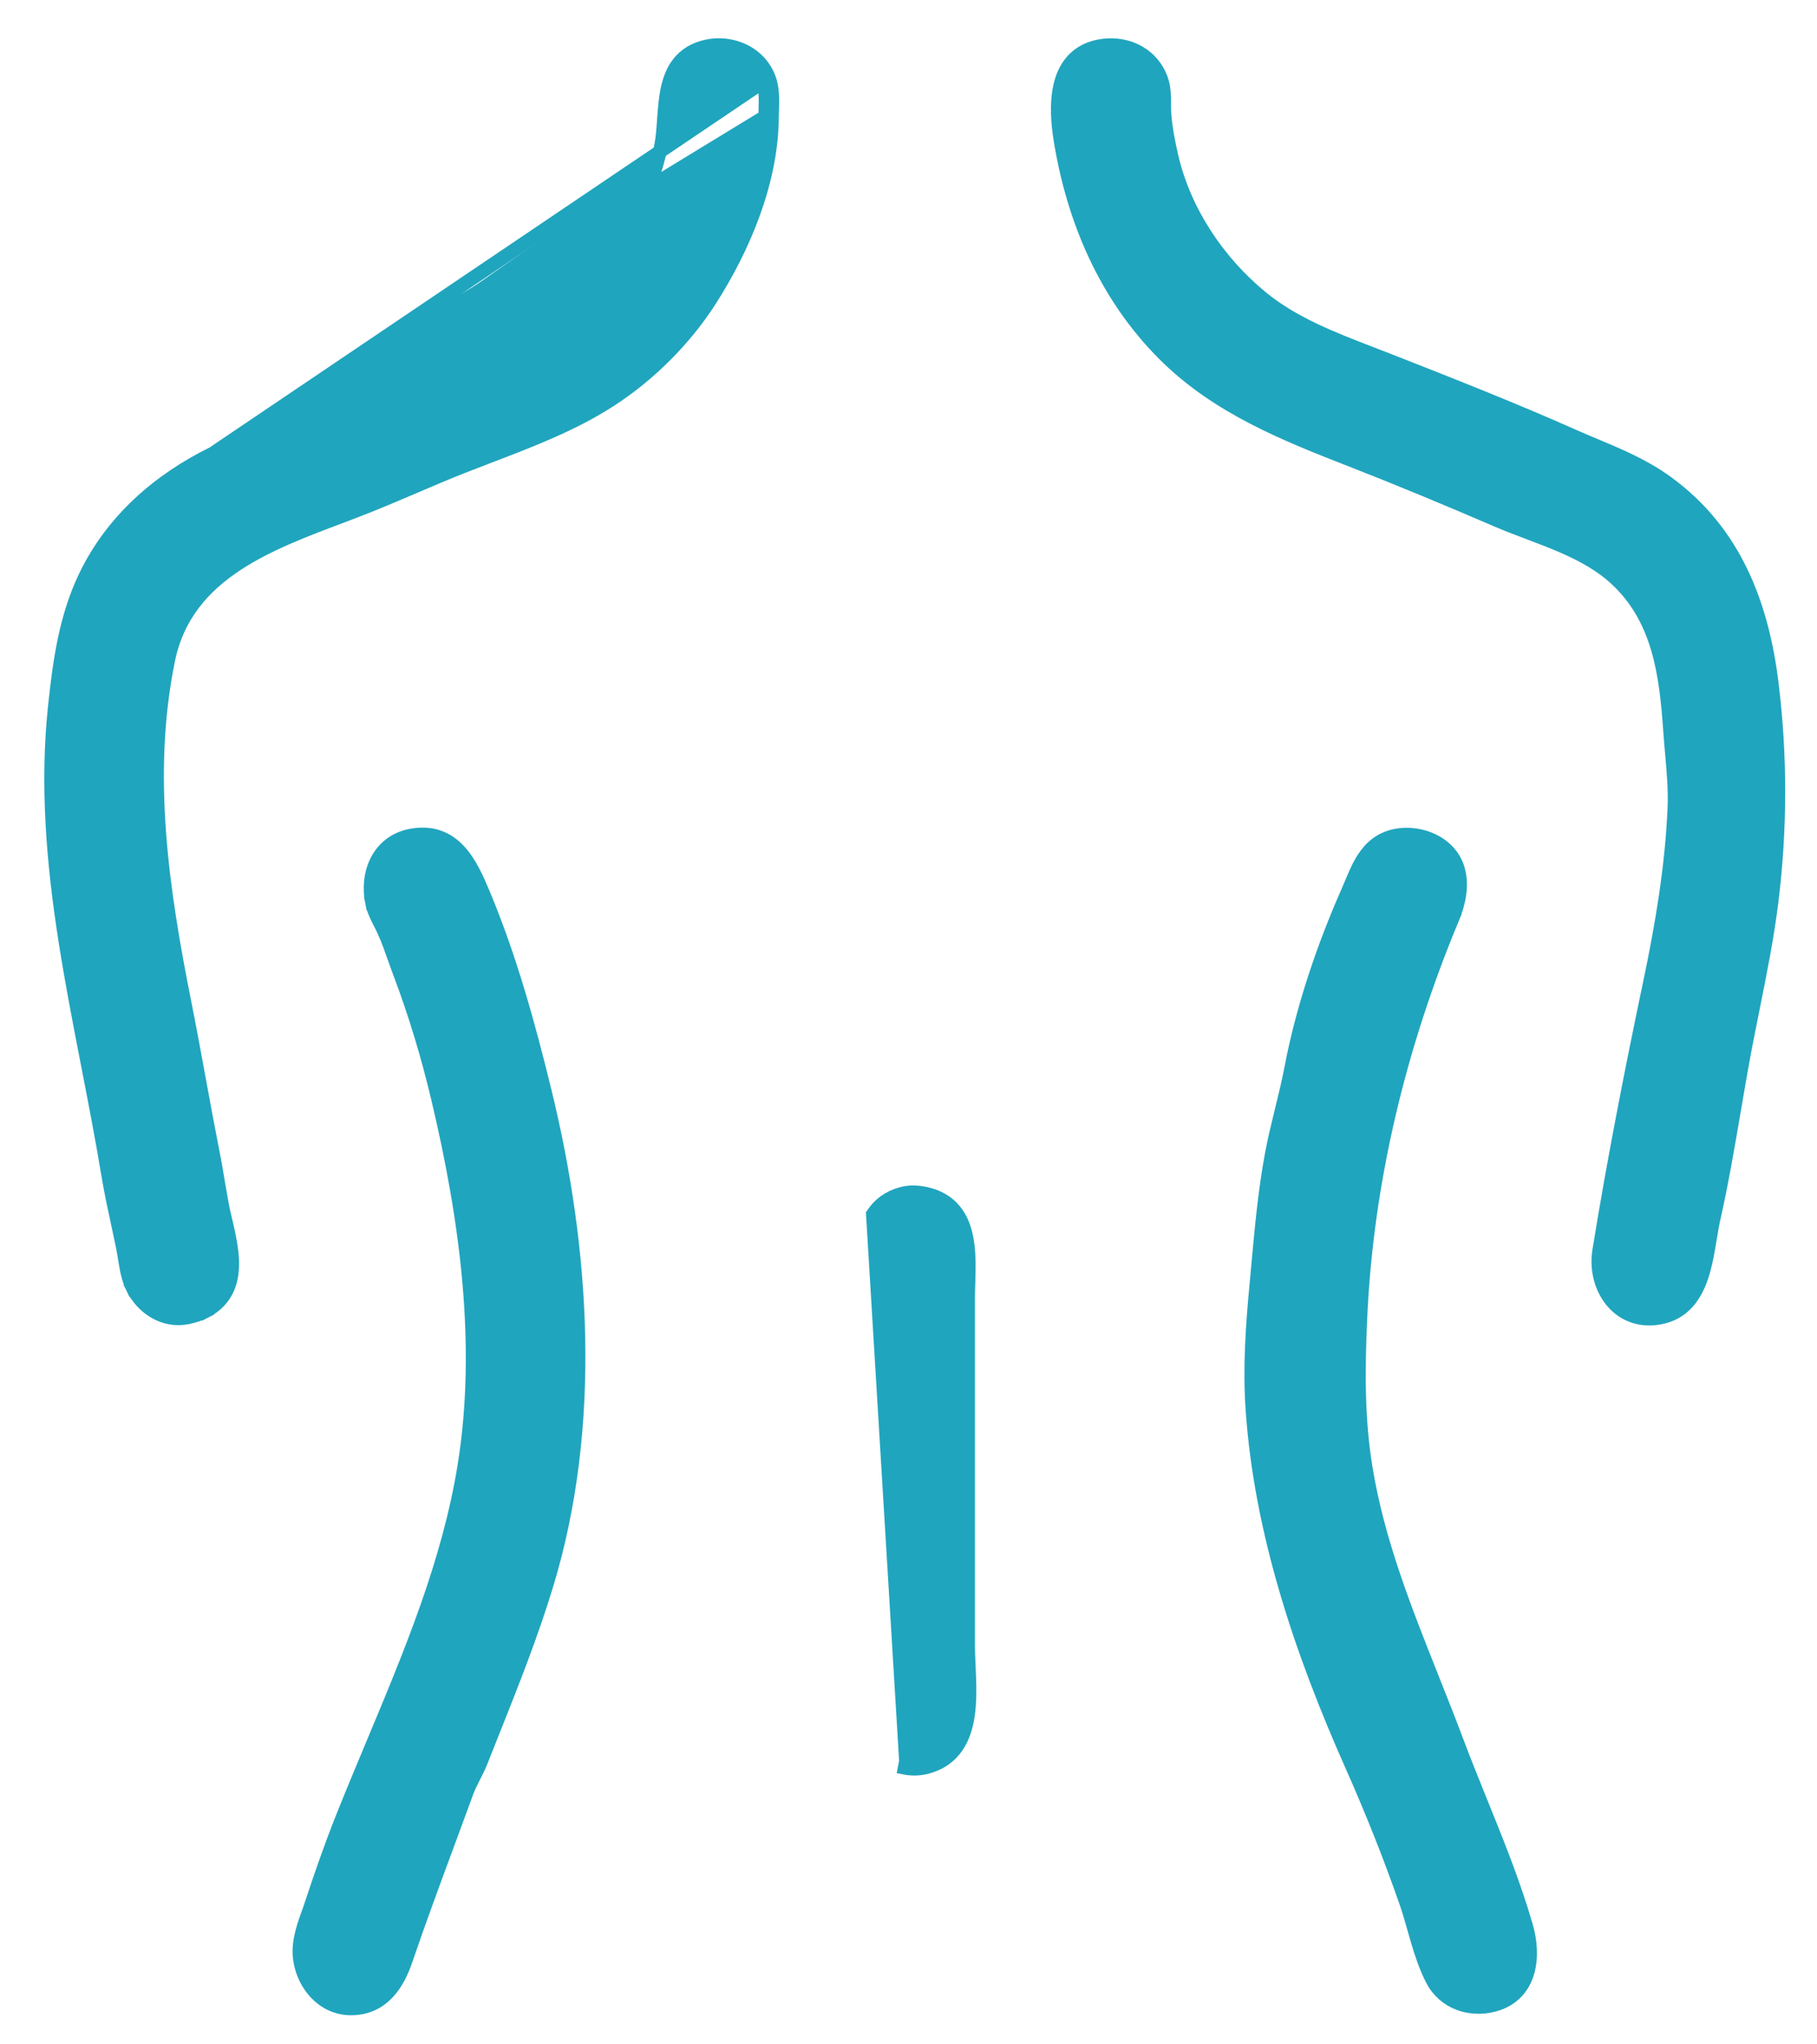 <svg width="40" height="45" viewBox="0 0 40 45" fill="none" xmlns="http://www.w3.org/2000/svg">
<path d="M4.689 9.98L4.689 9.98C4.876 9.888 5.069 9.813 5.258 9.743C5.303 9.727 5.347 9.711 5.39 9.695C5.535 9.642 5.677 9.59 5.816 9.533M4.689 9.98L16.799 1.804M4.689 9.98C3.498 10.567 2.477 11.45 1.885 12.674C1.447 13.579 1.316 14.542 1.212 15.503L1.361 15.519L1.212 15.503C1.019 17.275 1.172 19.012 1.441 20.729C1.576 21.588 1.74 22.443 1.906 23.296C1.916 23.348 1.926 23.399 1.936 23.45C2.092 24.253 2.247 25.053 2.38 25.855C2.437 26.204 2.513 26.556 2.588 26.904C2.63 27.1 2.672 27.294 2.71 27.485C2.723 27.551 2.734 27.619 2.745 27.689L2.747 27.702C2.758 27.768 2.769 27.837 2.782 27.905C2.809 28.051 2.848 28.204 2.92 28.35L3.055 28.284L2.92 28.35C3.135 28.784 3.598 29.102 4.124 29C4.253 28.974 4.395 28.932 4.52 28.867L4.451 28.734L4.52 28.867C4.763 28.741 4.921 28.565 5.012 28.358C5.101 28.154 5.121 27.929 5.11 27.709C5.098 27.488 5.054 27.262 5.007 27.051C4.991 26.979 4.974 26.91 4.959 26.843C4.927 26.708 4.897 26.582 4.876 26.464L4.728 26.491L4.876 26.464C4.851 26.326 4.827 26.184 4.804 26.041C4.768 25.826 4.732 25.608 4.689 25.395C4.583 24.858 4.484 24.319 4.385 23.779L4.379 23.746C4.278 23.195 4.177 22.643 4.067 22.093L3.92 22.123L4.067 22.093C3.566 19.582 3.19 17.052 3.702 14.533C3.902 13.553 4.477 12.904 5.222 12.416C5.902 11.971 6.714 11.666 7.506 11.368C7.59 11.336 7.674 11.305 7.757 11.273L7.704 11.133L7.757 11.273C8.171 11.116 8.578 10.944 8.983 10.771C9.022 10.754 9.061 10.738 9.101 10.721C9.466 10.565 9.829 10.409 10.195 10.265L10.14 10.126L10.195 10.265C10.391 10.188 10.59 10.112 10.791 10.035C11.684 9.694 12.605 9.342 13.421 8.816C14.286 8.26 15.075 7.474 15.629 6.609C16.373 5.447 16.988 3.994 16.995 2.566M4.689 9.98L16.845 2.566M5.816 9.533L5.873 9.672L5.816 9.533C5.816 9.533 5.816 9.533 5.816 9.533ZM5.816 9.533C6.478 9.259 7.141 8.99 7.802 8.722C8.631 8.386 9.459 8.05 10.285 7.704C10.363 7.671 10.44 7.639 10.517 7.607C11.356 7.26 12.125 6.94 12.78 6.316C13.676 5.46 14.313 4.411 14.555 3.197C14.587 3.032 14.6 2.844 14.615 2.638L14.616 2.619C14.631 2.411 14.647 2.188 14.69 1.978C14.734 1.768 14.806 1.561 14.941 1.389C15.079 1.214 15.274 1.086 15.542 1.024C16.105 0.894 16.742 1.164 16.941 1.756M16.941 1.756L16.799 1.804M16.941 1.756C16.941 1.756 16.941 1.756 16.941 1.756L16.799 1.804M16.941 1.756C16.988 1.896 17 2.043 17.002 2.179C17.003 2.247 17.002 2.316 17 2.38C16.999 2.39 16.999 2.4 16.999 2.41C16.997 2.464 16.995 2.516 16.995 2.566M16.799 1.804C16.861 1.991 16.855 2.203 16.849 2.405C16.847 2.459 16.846 2.513 16.845 2.566M16.995 2.566L16.845 2.566M16.995 2.566C16.995 2.566 16.995 2.566 16.995 2.566L16.845 2.566M8.189 19.866L8.336 19.837L8.189 19.866C8.215 19.996 8.263 20.11 8.314 20.214C8.335 20.259 8.356 20.299 8.376 20.338C8.405 20.394 8.432 20.447 8.459 20.507L8.596 20.446L8.459 20.507C8.543 20.695 8.611 20.887 8.681 21.085C8.719 21.193 8.758 21.303 8.8 21.414C9.141 22.314 9.422 23.25 9.644 24.189C10.266 26.809 10.651 29.598 10.224 32.258C9.883 34.378 9.047 36.377 8.212 38.372C7.985 38.914 7.759 39.455 7.542 39.998L7.682 40.054L7.542 39.998C7.294 40.621 7.073 41.253 6.864 41.886C6.843 41.953 6.818 42.021 6.793 42.092C6.788 42.104 6.784 42.116 6.78 42.129C6.75 42.212 6.719 42.3 6.691 42.389C6.636 42.566 6.591 42.757 6.591 42.949C6.59 43.558 7.044 44.228 7.759 44.209C8.44 44.191 8.762 43.649 8.932 43.15C9.222 42.3 9.532 41.461 9.844 40.619C9.988 40.229 10.133 39.838 10.276 39.446L10.276 39.446C10.314 39.341 10.365 39.24 10.421 39.13L10.431 39.109C10.483 39.009 10.539 38.9 10.584 38.786C10.668 38.574 10.752 38.361 10.838 38.147C11.267 37.07 11.701 35.981 12.039 34.865C13.097 31.368 12.847 27.508 11.992 24.017C11.632 22.547 11.231 21.087 10.642 19.677C10.509 19.36 10.352 18.996 10.112 18.735C9.99 18.602 9.843 18.492 9.663 18.427C9.482 18.363 9.277 18.348 9.045 18.392C8.685 18.462 8.435 18.674 8.294 18.952C8.155 19.225 8.126 19.555 8.189 19.866ZM31.982 20.199L31.843 20.142L31.982 20.199C32.11 19.892 32.201 19.505 32.099 19.14C32.015 18.841 31.801 18.628 31.549 18.504C31.299 18.381 31.003 18.341 30.735 18.392C30.389 18.459 30.172 18.656 30.019 18.893C29.908 19.062 29.825 19.263 29.747 19.448C29.722 19.509 29.697 19.568 29.673 19.623C29.136 20.835 28.671 22.209 28.424 23.517C28.365 23.825 28.29 24.131 28.214 24.442L28.212 24.448C28.136 24.76 28.058 25.076 27.998 25.397C27.849 26.192 27.775 26.998 27.702 27.795C27.688 27.948 27.674 28.102 27.66 28.255C27.573 29.162 27.507 30.098 27.571 31.022C27.757 33.739 28.659 36.386 29.751 38.845C30.191 39.834 30.601 40.86 30.956 41.881C31.021 42.068 31.076 42.26 31.132 42.459C31.157 42.546 31.182 42.635 31.208 42.724C31.294 43.013 31.391 43.307 31.531 43.577C31.796 44.087 32.362 44.27 32.885 44.133C33.302 44.023 33.533 43.742 33.629 43.409C33.723 43.084 33.689 42.715 33.598 42.4C33.327 41.462 32.959 40.555 32.595 39.655C32.415 39.211 32.236 38.768 32.07 38.325C31.894 37.857 31.71 37.395 31.527 36.934C30.924 35.417 30.328 33.921 30.065 32.309C29.887 31.221 29.898 30.146 29.947 29.038C30.08 25.997 30.81 23.008 31.982 20.199ZM24.181 1.021C23.931 1.072 23.741 1.187 23.601 1.347C23.463 1.504 23.382 1.698 23.337 1.898C23.247 2.296 23.291 2.751 23.348 3.098C23.635 4.853 24.344 6.516 25.63 7.801C26.79 8.962 28.283 9.556 29.744 10.126C30.815 10.544 31.883 10.988 32.939 11.444C33.176 11.546 33.421 11.639 33.662 11.73L33.663 11.73C33.906 11.822 34.146 11.913 34.38 12.014C34.847 12.215 35.28 12.452 35.635 12.799C36.525 13.668 36.68 14.85 36.765 16.088C36.777 16.256 36.791 16.42 36.806 16.583C36.842 16.993 36.878 17.392 36.86 17.798C36.803 19.09 36.588 20.364 36.321 21.634C35.911 23.583 35.523 25.564 35.204 27.534C35.145 27.897 35.227 28.283 35.434 28.572C35.644 28.866 35.983 29.059 36.415 29.021C36.703 28.995 36.925 28.888 37.096 28.723C37.263 28.561 37.372 28.351 37.449 28.132C37.526 27.913 37.574 27.675 37.612 27.451C37.624 27.382 37.635 27.315 37.646 27.25C37.671 27.099 37.694 26.957 37.723 26.829C37.902 26.036 38.039 25.229 38.176 24.428C38.234 24.09 38.291 23.753 38.351 23.419C38.423 23.021 38.504 22.621 38.584 22.219C38.741 21.437 38.9 20.649 38.999 19.855C39.197 18.26 39.201 16.643 39.004 15.043C38.791 13.314 38.191 11.706 36.694 10.619C36.192 10.254 35.653 10.029 35.117 9.804C34.956 9.737 34.794 9.669 34.635 9.598C33.299 9.004 31.921 8.462 30.565 7.93C30.438 7.88 30.312 7.831 30.186 7.783C29.317 7.448 28.463 7.119 27.761 6.541C26.807 5.756 26.07 4.648 25.791 3.446C25.72 3.137 25.656 2.812 25.635 2.505C25.631 2.445 25.63 2.385 25.63 2.322C25.63 2.311 25.63 2.3 25.63 2.289C25.63 2.237 25.63 2.181 25.628 2.126C25.623 1.992 25.607 1.847 25.547 1.701C25.319 1.14 24.732 0.907 24.181 1.021ZM19.854 26.276C19.562 26.354 19.355 26.515 19.215 26.726L19.944 38.765L19.916 38.912C19.916 38.912 19.916 38.912 19.916 38.912C20.068 38.942 20.233 38.94 20.387 38.901C20.692 38.825 20.91 38.666 21.058 38.453C21.203 38.243 21.276 37.991 21.312 37.733C21.347 37.476 21.347 37.203 21.338 36.947C21.335 36.849 21.331 36.756 21.327 36.666C21.32 36.514 21.313 36.374 21.313 36.244V28.574C21.313 28.479 21.316 28.378 21.319 28.271L21.32 28.253C21.323 28.153 21.326 28.048 21.327 27.942C21.329 27.717 21.321 27.482 21.279 27.26C21.237 27.039 21.16 26.824 21.015 26.647C20.869 26.467 20.662 26.338 20.382 26.277C20.218 26.241 20.037 26.227 19.854 26.276Z" fill="#20A5BE" stroke="#20A5BE" stroke-width="0.3"/>
</svg>
